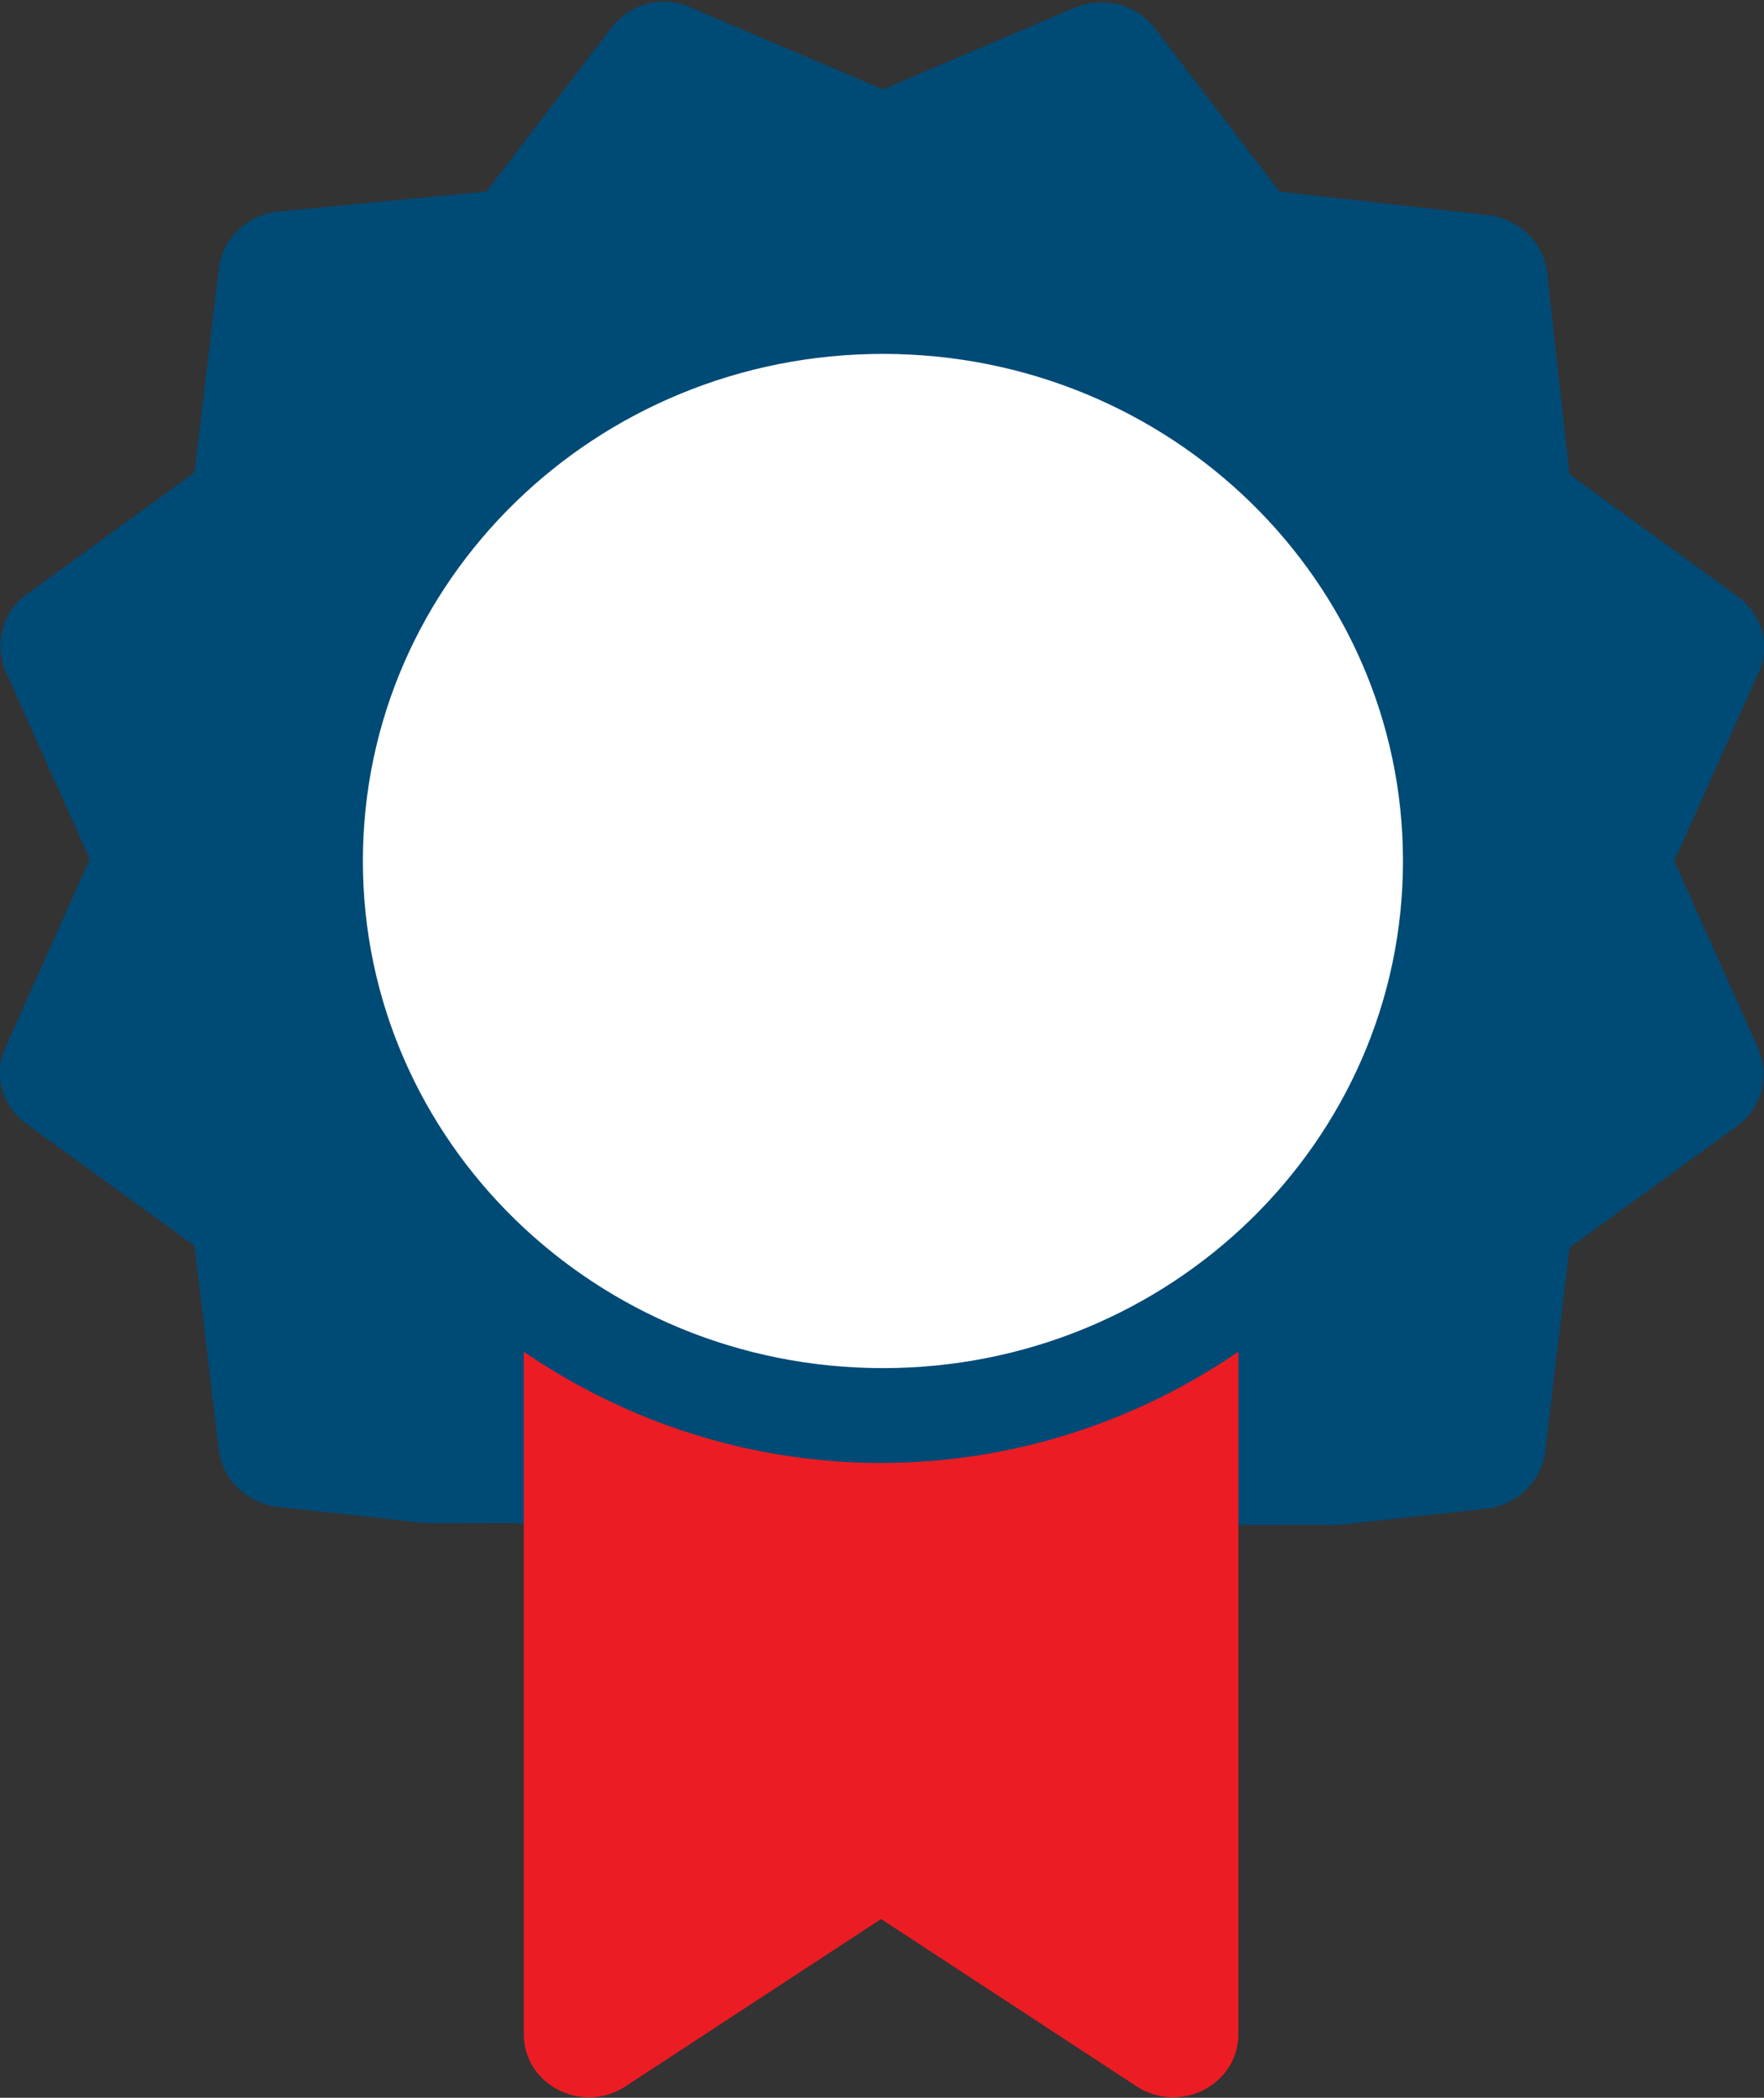 <svg width="53" height="63" viewBox="0 0 53 63" fill="none" xmlns="http://www.w3.org/2000/svg">
<rect x="0" y="0" width="53" height="63" fill="#333333" stroke="none"/>
<g clip-path="url(#clip0)">
<path d="M12.815 45.744L8.318 45.251C7.419 45.142 6.688 44.43 6.576 43.553L5.845 37.417L0.787 33.747C0.056 33.199 -0.225 32.268 0.169 31.446L2.698 25.803L0.169 20.161C-0.168 19.339 0.056 18.408 0.787 17.86L5.845 14.19L6.576 8.054C6.688 7.177 7.419 6.465 8.318 6.356L14.613 5.753L18.379 0.823C18.941 0.11 19.896 -0.163 20.739 0.22L26.528 2.685L32.317 0.22C33.16 -0.109 34.116 0.11 34.678 0.823L38.444 5.753L44.738 6.465C45.638 6.575 46.368 7.287 46.481 8.164L47.155 14.244L52.213 17.915C52.944 18.463 53.225 19.394 52.832 20.216L50.303 25.858L52.832 31.501C53.169 32.323 52.944 33.254 52.213 33.802L47.155 37.472L46.424 43.608C46.312 44.484 45.581 45.197 44.682 45.306L40.186 45.799" fill="#004A76"/>
<path d="M26.528 41.087C35.157 41.087 42.153 34.269 42.153 25.858C42.153 17.446 35.157 10.628 26.528 10.628C17.899 10.628 10.903 17.446 10.903 25.858C10.903 34.269 17.899 41.087 26.528 41.087Z" fill="white"/>
<path d="M15.737 40.594C18.772 42.675 22.481 43.935 26.472 43.935C30.462 43.935 34.172 42.675 37.207 40.594V61.082C37.207 62.616 35.464 63.493 34.172 62.671L26.472 57.631L18.772 62.671C17.479 63.493 15.737 62.616 15.737 61.082V40.594Z" fill="#EC1C24"/>
</g>
<defs>
<clipPath id="clip0">
<rect width="53" height="63" fill="white"/>
</clipPath>
</defs>
</svg>
